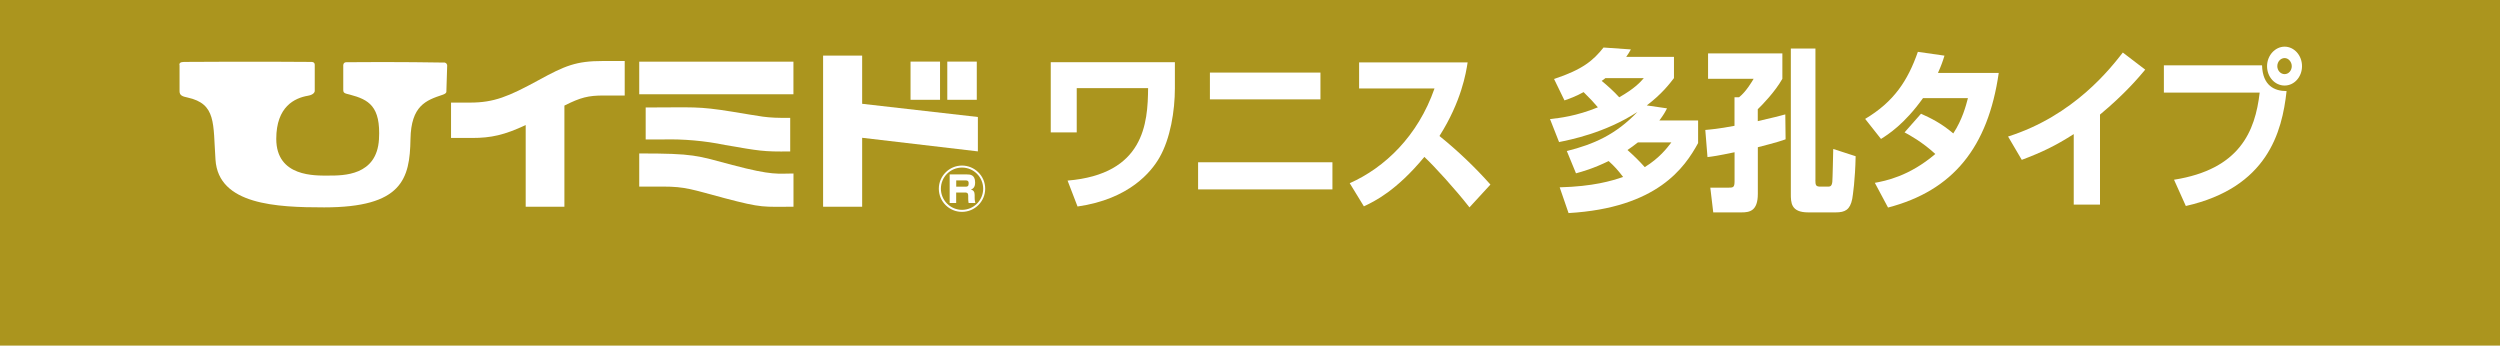 <?xml version="1.0" encoding="UTF-8"?>
<svg id="_レイヤー_2" data-name="レイヤー 2" xmlns="http://www.w3.org/2000/svg" viewBox="0 0 434 60">
  <defs>
    <style>
      .cls-1 {
        fill: #fff;
      }

      .cls-2 {
        fill: #ab951e;
      }
    </style>
  </defs>
  <g id="_ロゴ_タイトル" data-name="ロゴ　タイトル">
    <g>
      <rect class="cls-2" width="434" height="60"/>
      <g>
        <path class="cls-1" d="M78.3,23.95v-6.14h3.29c4.16,0,6.65-1.03,11.9-3.89,4.59-2.51,6.51-3.33,11.17-3.33h3.79v5.99h-3.66c-2.65,0-3.99.33-6.81,1.75v17.56h-6.72v-14.18c-3.69,1.73-6.01,2.24-9.3,2.24h-3.66Z"/>
        <path class="cls-1" d="M137.74,16.36h-26.77v-5.65h26.77v5.65ZM110.97,32.38v-5.74c9.61,0,9.91.34,16.16,2,7.05,1.87,7.91,1.48,10.62,1.48v5.77c-5.29,0-5.31.27-12.01-1.5-5.6-1.49-6.71-2-10.67-2h-4.09ZM112.09,24.2v-5.54c8.4,0,8.92-.25,15.03.73,5.24.83,5.65,1.12,10.06,1.07v5.83c-4.68.07-5.38-.1-11.31-1.12-3.55-.73-7.18-1.05-10.81-.96h-2.97Z"/>
        <path class="cls-1" d="M163.19,17.33h-5.12v-6.64h5.12v6.64ZM169.57,17.33h-5.12v-6.64h5.12v6.64ZM149.67,23.92v11.97h-6.78V9.65h6.78v8.37l20.09,2.29v5.97l-20.09-2.36Z"/>
        <path class="cls-1" d="M31.88,10.75c12.08-.09,22.17,0,22.17,0,0,0,.59-.05.59.5v4.55s0,.62-1.18.82c-2.28.39-5.5,1.86-5.5,7.49,0,6.66,6.82,6.37,9.08,6.37,2.58,0,8.38.03,8.75-6.31.33-5.75-1.8-6.88-5.04-7.74-1.02-.24-1.16-.3-1.16-.89v-4.05s-.1-.69.54-.69c8.63-.09,16.86.06,16.86.06.28-.06.56.12.63.4,0,.05.01.09.01.14-.03.6-.14,4.51-.14,4.51,0,0,.07.3-.64.54-2.9.96-5.49,1.9-5.59,7.7-.11,6.92-1.45,11.85-14.99,11.85-8.26,0-18.35-.45-18.86-8.27-.43-6.31.17-9.7-4.85-10.8-.83-.18-1.39-.33-1.39-1.09v-4.49s-.23-.59.69-.59"/>
        <path class="cls-1" d="M171.03,32.76c0,2.21-1.8,4.02-4.03,4.02s-4.02-1.8-4.02-4.02,1.83-4.02,4.02-4.02,4.03,1.78,4.03,4.02ZM163.34,32.76c0,2.02,1.65,3.67,3.67,3.67s3.67-1.65,3.67-3.67-1.66-3.67-3.67-3.67-3.67,1.62-3.67,3.67ZM167.84,30.28c.5,0,1.44,0,1.44,1.38,0,.36-.03,1.01-.73,1.25.42.1.65.37.65.93v.45c0,.52.07.76.12.95h-1.17c-.05-.23-.07-.53-.07-.77v-.47c0-.58-.3-.58-.58-.58h-1.51v1.82h-1.13v-4.96h2.98ZM166,31.32v1.09h1.65c.34,0,.51-.1.51-.6,0-.44-.26-.49-.5-.49h-1.66Z"/>
      </g>
      <g>
        <path class="cls-1" d="M203.96,10.8v4.53c0,3.9-.78,8.76-2.7,12.06-1.38,2.4-5.18,7.17-14.2,8.46l-1.73-4.5c13.31-1.11,13.93-9.96,13.98-16.05h-12.39v7.68h-4.51v-12.18h21.54Z"/>
        <path class="cls-1" d="M231.31,28.17v4.71h-23.32v-4.71h23.32ZM229.23,12.6v4.65h-19.19v-4.65h19.19Z"/>
        <path class="cls-1" d="M234.32,31.8c6.07-2.7,11.82-8.16,14.71-16.44h-13.09v-4.53h18.84c-.27,1.8-1.08,6.78-4.89,12.78,3.16,2.55,6.13,5.37,8.85,8.43l-3.64,3.96c-2.43-3.12-6.15-7.2-7.83-8.76-4.86,5.88-8.64,7.71-10.5,8.58l-2.46-4.02Z"/>
        <path class="cls-1" d="M269.79,13.71c4.97-1.65,6.8-3.21,8.58-5.46l4.75.33c-.32.57-.43.75-.81,1.29h8.29v3.69c-.76.99-2.11,2.76-4.72,4.74l3.51.51c-.3.6-.54,1.05-1.32,2.1h6.72v3.93c-2.32,4.23-7.07,11.25-22.49,12.15l-1.54-4.47c5.78-.15,9.02-1.11,11.01-1.8-.89-1.17-1.51-1.86-2.51-2.76-2.7,1.32-4.59,1.83-5.67,2.13l-1.59-3.87c4.67-1.17,8.5-2.85,12.25-6.78-5.64,3.66-11.69,4.83-13.6,5.22l-1.57-3.99c1.65-.18,4.56-.51,8.31-2.04-.76-.9-1.24-1.41-2.48-2.64-1.4.78-2.48,1.14-3.32,1.44l-1.81-3.72ZM278.7,13.56c-.22.18-.32.27-.65.48.92.75,2.13,1.83,3.05,2.85,2.67-1.53,3.62-2.58,4.27-3.33h-6.67ZM284.34,24.72c-.78.6-1.13.87-1.81,1.32,1.21,1.08,1.94,1.8,3,2.97,2.54-1.56,3.89-3.33,4.62-4.29h-5.8Z"/>
        <path class="cls-1" d="M309.99,24.18c-.67.24-1.43.51-4.83,1.38v8.1c0,3-1.46,3.21-2.83,3.21h-4.91l-.51-4.29h3.05c.94,0,1.16-.03,1.16-1.14v-5.01c-3.02.63-3.72.72-4.7.84l-.38-4.71c.92-.09,2.24-.18,5.07-.72v-4.95h.78c1.24-.96,2.35-2.88,2.54-3.21h-7.91v-4.41h12.9v4.41c-1.27,2.25-3.46,4.5-4.27,5.28v2.07c2.65-.6,3.64-.87,4.78-1.17l.05,4.32ZM315.15,31.23c0,.93.08,1.17.89,1.17h1.16c.49,0,.78,0,.89-.81.05-.45.14-4.86.16-5.73l3.89,1.26c-.08,4.17-.49,6.81-.59,7.41-.38,1.89-1.24,2.34-2.86,2.34h-4.8c-3,0-3-1.71-3-3.24V8.43h4.27v22.8Z"/>
        <path class="cls-1" d="M333.48,19.74c1.67.75,3.48,1.62,5.61,3.42,1.57-2.4,2.19-4.77,2.54-6.12h-7.8c-3.24,4.53-6.05,6.3-7.29,7.08l-2.75-3.48c4.99-2.97,7.4-6.63,9.15-11.64l4.62.66c-.32,1.05-.57,1.74-1.13,3h10.55c-1.86,12.93-7.94,20.43-19.22,23.37l-2.29-4.29c1.78-.33,5.94-1.11,10.5-5.01-2.32-2.13-4.56-3.33-5.34-3.75l2.86-3.24Z"/>
        <path class="cls-1" d="M364.56,35.52h-4.56v-12.24c-3.19,2.04-5.59,3.18-9.02,4.47l-2.38-4.05c11.45-3.63,17.79-11.85,19.92-14.58l3.89,2.97c-1.05,1.26-3.54,4.23-7.85,7.8v15.63Z"/>
        <path class="cls-1" d="M392.69,11.34c.11,3.57,2.19,4.47,4.26,4.47-.78,7.14-3.32,16.74-17.49,19.95l-2.05-4.56c11.42-1.8,14.09-8.4,14.87-15.12h-16.63v-4.74h17.03ZM399.63,11.49c0,1.83-1.32,3.36-3.02,3.36s-3.05-1.5-3.05-3.36,1.4-3.39,3.05-3.39,3.02,1.5,3.02,3.39ZM395.34,11.49c0,.75.57,1.38,1.27,1.38s1.24-.63,1.24-1.38-.57-1.41-1.24-1.41-1.27.6-1.27,1.41Z"/>
      </g>
    </g>
  </g>
</svg>